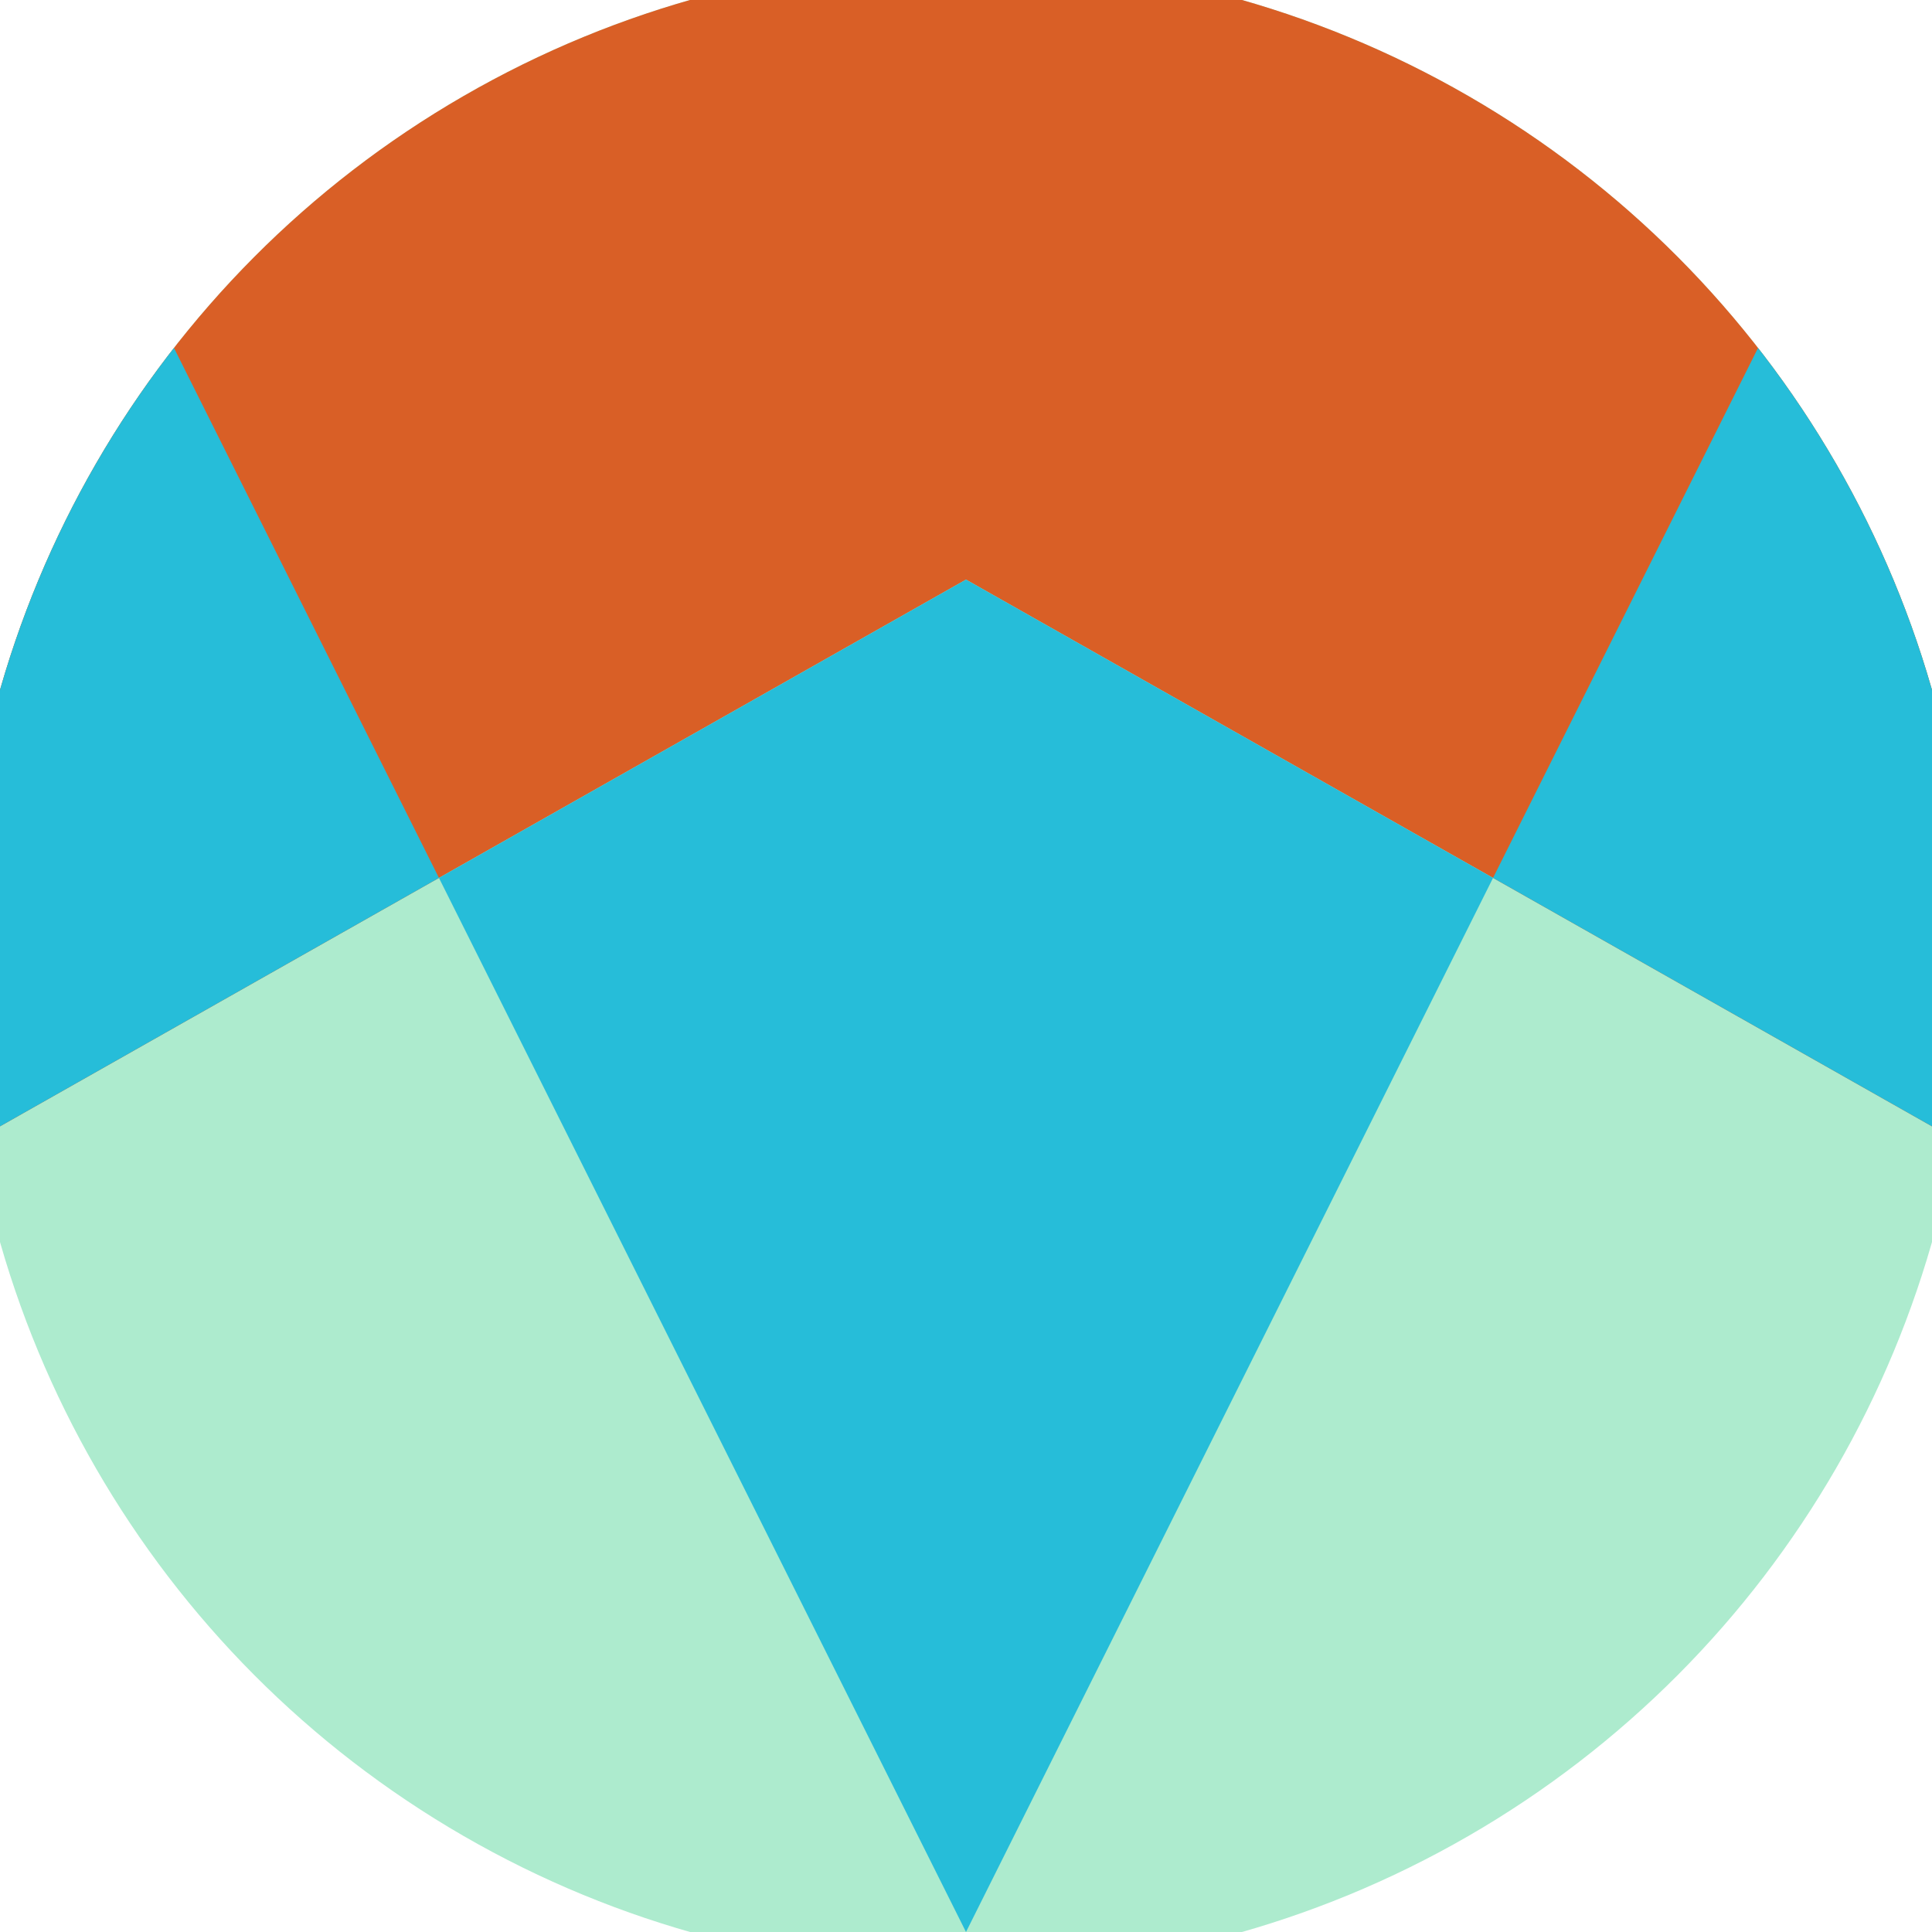 <svg xmlns="http://www.w3.org/2000/svg" width="128" height="128" viewBox="0 0 100 100" shape-rendering="geometricPrecision">
                            <defs>
                                <clipPath id="clip">
                                    <circle cx="50" cy="50" r="52" />
                                    <!--<rect x="0" y="0" width="100" height="100"/>-->
                                </clipPath>
                            </defs>
                            <g transform="rotate(180 50 50)">
                            <rect x="0" y="0" width="100" height="100" fill="#adebce" clip-path="url(#clip)"/><path d="M 0 41.7 L 50 70 L 100 41.7 V 100 H 0 Z" fill="#d95f26" clip-path="url(#clip)"/><path d="M 50 0 L 100 100 H 100 V 41.7 L 50 70 L 0 41.7 V 100 H 0 Z" fill="#26bdd9" clip-path="url(#clip)"/></g></svg>